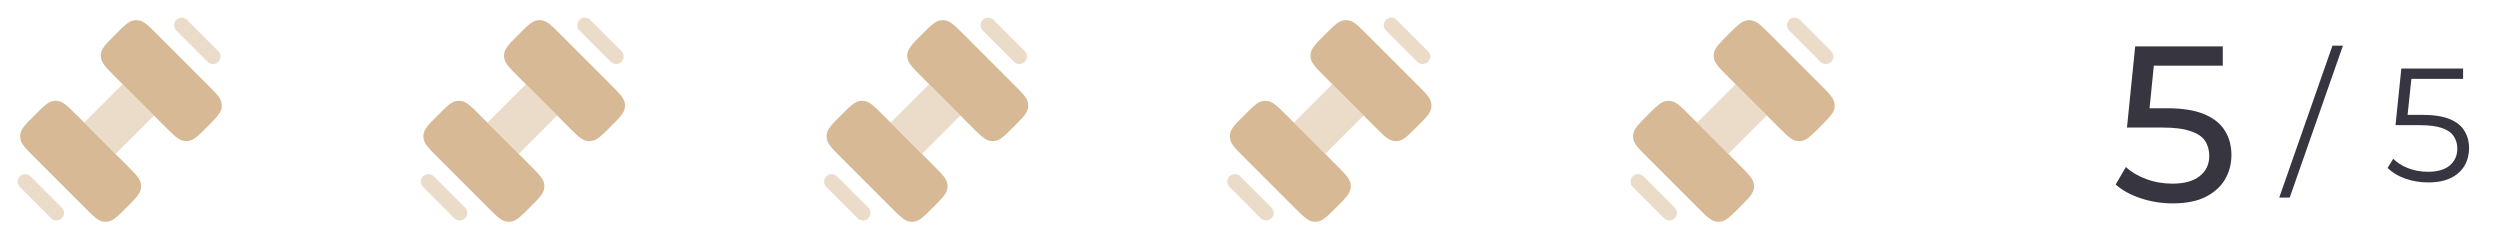 <svg width="248" height="24" viewBox="0 0 248 24" fill="none" xmlns="http://www.w3.org/2000/svg">
<path fill-rule="evenodd" clip-rule="evenodd" d="M3.432 15.619L8.381 20.568C9.285 21.473 9.737 21.925 10.289 21.989C10.412 22.004 10.537 22.004 10.66 21.989C11.212 21.925 11.664 21.473 12.568 20.568C13.473 19.664 13.925 19.212 13.989 18.66C14.004 18.537 14.004 18.412 13.989 18.289C13.925 17.737 13.473 17.285 12.568 16.381L11.457 15.269L8.353 12.165L7.619 11.432C6.715 10.527 6.263 10.075 5.711 10.011C5.588 9.996 5.463 9.996 5.34 10.011C4.788 10.075 4.336 10.527 3.432 11.432C2.527 12.336 2.075 12.788 2.011 13.34C1.996 13.463 1.996 13.588 2.011 13.711C2.075 14.263 2.527 14.715 3.432 15.619ZM12.165 8.353L15.269 11.457L16.381 12.568C17.285 13.473 17.737 13.925 18.289 13.989C18.412 14.004 18.537 14.004 18.66 13.989C19.212 13.925 19.664 13.473 20.568 12.568C21.473 11.664 21.925 11.212 21.989 10.66C22.004 10.537 22.004 10.412 21.989 10.289C21.925 9.737 21.473 9.285 20.568 8.381L15.619 3.432C14.715 2.527 14.263 2.075 13.711 2.011C13.588 1.996 13.463 1.996 13.34 2.011C12.788 2.075 12.336 2.527 11.432 3.432C10.527 4.336 10.075 4.788 10.011 5.34C9.996 5.463 9.996 5.588 10.011 5.711C10.075 6.263 10.527 6.715 11.432 7.619L12.165 8.353Z" fill="#D7BA95"/>
<path opacity="0.5" d="M11.457 15.27L15.269 11.457L12.165 8.354L8.353 12.166L11.457 15.27Z" fill="#D7BA95"/>
<path opacity="0.5" fill-rule="evenodd" clip-rule="evenodd" d="M17.489 1.968C17.782 1.675 18.257 1.675 18.55 1.968L21.654 5.072C21.947 5.365 21.947 5.839 21.654 6.132C21.361 6.425 20.886 6.425 20.593 6.132L17.489 3.028C17.196 2.735 17.196 2.261 17.489 1.968ZM1.968 17.488C2.261 17.195 2.735 17.195 3.028 17.488L6.132 20.592C6.425 20.884 6.425 21.359 6.132 21.652C5.839 21.945 5.365 21.945 5.072 21.652L1.968 18.548C1.675 18.255 1.675 17.78 1.968 17.488Z" fill="#D7BA95"/>
<path fill-rule="evenodd" clip-rule="evenodd" d="M43.432 15.619L48.381 20.568C49.285 21.473 49.737 21.925 50.289 21.989C50.412 22.004 50.537 22.004 50.66 21.989C51.212 21.925 51.664 21.473 52.568 20.568C53.473 19.664 53.925 19.212 53.989 18.66C54.004 18.537 54.004 18.412 53.989 18.289C53.925 17.737 53.473 17.285 52.568 16.381L51.456 15.269L48.352 12.165L47.619 11.432C46.715 10.527 46.263 10.075 45.711 10.011C45.588 9.996 45.463 9.996 45.34 10.011C44.788 10.075 44.336 10.527 43.432 11.432C42.527 12.336 42.075 12.788 42.011 13.34C41.996 13.463 41.996 13.588 42.011 13.711C42.075 14.263 42.527 14.715 43.432 15.619ZM52.165 8.353L55.269 11.457L56.381 12.568C57.285 13.473 57.737 13.925 58.289 13.989C58.412 14.004 58.537 14.004 58.66 13.989C59.212 13.925 59.664 13.473 60.568 12.568C61.473 11.664 61.925 11.212 61.989 10.66C62.004 10.537 62.004 10.412 61.989 10.289C61.925 9.737 61.473 9.285 60.568 8.381L55.619 3.432C54.715 2.527 54.263 2.075 53.711 2.011C53.588 1.996 53.463 1.996 53.34 2.011C52.788 2.075 52.336 2.527 51.432 3.432C50.527 4.336 50.075 4.788 50.011 5.34C49.996 5.463 49.996 5.588 50.011 5.711C50.075 6.263 50.527 6.715 51.432 7.619L52.165 8.353Z" fill="#D7BA95"/>
<path opacity="0.5" d="M51.457 15.27L55.269 11.457L52.165 8.354L48.352 12.166L51.457 15.27Z" fill="#D7BA95"/>
<path opacity="0.5" fill-rule="evenodd" clip-rule="evenodd" d="M57.489 1.968C57.782 1.675 58.257 1.675 58.55 1.968L61.654 5.072C61.947 5.365 61.947 5.839 61.654 6.132C61.361 6.425 60.886 6.425 60.593 6.132L57.489 3.028C57.196 2.735 57.196 2.261 57.489 1.968ZM41.968 17.488C42.261 17.195 42.736 17.195 43.028 17.488L46.132 20.592C46.425 20.884 46.425 21.359 46.132 21.652C45.84 21.945 45.365 21.945 45.072 21.652L41.968 18.548C41.675 18.255 41.675 17.78 41.968 17.488Z" fill="#D7BA95"/>
<path fill-rule="evenodd" clip-rule="evenodd" d="M83.432 15.619L88.381 20.568C89.285 21.473 89.737 21.925 90.289 21.989C90.412 22.004 90.537 22.004 90.66 21.989C91.212 21.925 91.664 21.473 92.568 20.568C93.473 19.664 93.925 19.212 93.989 18.66C94.004 18.537 94.004 18.412 93.989 18.289C93.925 17.737 93.473 17.285 92.568 16.381L91.457 15.269L88.353 12.165L87.619 11.432C86.715 10.527 86.263 10.075 85.711 10.011C85.588 9.996 85.463 9.996 85.34 10.011C84.788 10.075 84.336 10.527 83.432 11.432C82.527 12.336 82.075 12.788 82.011 13.34C81.996 13.463 81.996 13.588 82.011 13.711C82.075 14.263 82.527 14.715 83.432 15.619ZM92.165 8.353L95.269 11.457L96.381 12.568C97.285 13.473 97.737 13.925 98.289 13.989C98.412 14.004 98.537 14.004 98.66 13.989C99.212 13.925 99.664 13.473 100.568 12.568C101.473 11.664 101.925 11.212 101.989 10.66C102.004 10.537 102.004 10.412 101.989 10.289C101.925 9.737 101.473 9.285 100.568 8.381L95.619 3.432C94.715 2.527 94.263 2.075 93.711 2.011C93.588 1.996 93.463 1.996 93.34 2.011C92.788 2.075 92.336 2.527 91.432 3.432C90.527 4.336 90.075 4.788 90.011 5.34C89.996 5.463 89.996 5.588 90.011 5.711C90.075 6.263 90.527 6.715 91.432 7.619L92.165 8.353Z" fill="#D7BA95"/>
<path opacity="0.5" d="M91.457 15.27L95.269 11.457L92.165 8.354L88.353 12.166L91.457 15.27Z" fill="#D7BA95"/>
<path opacity="0.5" fill-rule="evenodd" clip-rule="evenodd" d="M97.489 1.968C97.782 1.675 98.257 1.675 98.55 1.968L101.654 5.072C101.947 5.365 101.947 5.839 101.654 6.132C101.361 6.425 100.886 6.425 100.593 6.132L97.489 3.028C97.196 2.735 97.196 2.261 97.489 1.968ZM81.968 17.488C82.261 17.195 82.736 17.195 83.028 17.488L86.132 20.592C86.425 20.884 86.425 21.359 86.132 21.652C85.84 21.945 85.365 21.945 85.072 21.652L81.968 18.548C81.675 18.255 81.675 17.78 81.968 17.488Z" fill="#D7BA95"/>
<path fill-rule="evenodd" clip-rule="evenodd" d="M123.432 15.619L128.381 20.568C129.285 21.473 129.737 21.925 130.289 21.989C130.412 22.004 130.537 22.004 130.66 21.989C131.212 21.925 131.664 21.473 132.568 20.568C133.473 19.664 133.925 19.212 133.989 18.66C134.004 18.537 134.004 18.412 133.989 18.289C133.925 17.737 133.473 17.285 132.568 16.381L131.456 15.269L128.353 12.165L127.619 11.432C126.715 10.527 126.263 10.075 125.711 10.011C125.588 9.996 125.463 9.996 125.34 10.011C124.788 10.075 124.336 10.527 123.432 11.432C122.527 12.336 122.075 12.788 122.011 13.34C121.996 13.463 121.996 13.588 122.011 13.711C122.075 14.263 122.527 14.715 123.432 15.619ZM132.165 8.353L135.269 11.457L136.381 12.568C137.285 13.473 137.737 13.925 138.289 13.989C138.412 14.004 138.537 14.004 138.66 13.989C139.212 13.925 139.664 13.473 140.568 12.568C141.473 11.664 141.925 11.212 141.989 10.66C142.004 10.537 142.004 10.412 141.989 10.289C141.925 9.737 141.473 9.285 140.568 8.381L135.619 3.432C134.715 2.527 134.263 2.075 133.711 2.011C133.588 1.996 133.463 1.996 133.34 2.011C132.788 2.075 132.336 2.527 131.432 3.432C130.527 4.336 130.075 4.788 130.011 5.34C129.996 5.463 129.996 5.588 130.011 5.711C130.075 6.263 130.527 6.715 131.432 7.619L132.165 8.353Z" fill="#D7BA95"/>
<path opacity="0.5" d="M131.457 15.27L135.269 11.457L132.165 8.354L128.353 12.166L131.457 15.27Z" fill="#D7BA95"/>
<path opacity="0.5" fill-rule="evenodd" clip-rule="evenodd" d="M137.489 1.968C137.782 1.675 138.257 1.675 138.55 1.968L141.654 5.072C141.947 5.365 141.947 5.839 141.654 6.132C141.361 6.425 140.886 6.425 140.593 6.132L137.489 3.028C137.196 2.735 137.196 2.261 137.489 1.968ZM121.968 17.488C122.261 17.195 122.735 17.195 123.028 17.488L126.132 20.592C126.425 20.884 126.425 21.359 126.132 21.652C125.839 21.945 125.365 21.945 125.072 21.652L121.968 18.548C121.675 18.255 121.675 17.78 121.968 17.488Z" fill="#D7BA95"/>
<path fill-rule="evenodd" clip-rule="evenodd" d="M163.432 15.619L168.381 20.568C169.285 21.473 169.737 21.925 170.289 21.989C170.412 22.004 170.537 22.004 170.66 21.989C171.212 21.925 171.664 21.473 172.568 20.568C173.473 19.664 173.925 19.212 173.989 18.66C174.004 18.537 174.004 18.412 173.989 18.289C173.925 17.737 173.473 17.285 172.568 16.381L171.456 15.269L168.353 12.165L167.619 11.432C166.715 10.527 166.263 10.075 165.711 10.011C165.588 9.996 165.463 9.996 165.34 10.011C164.788 10.075 164.336 10.527 163.432 11.432C162.527 12.336 162.075 12.788 162.011 13.34C161.996 13.463 161.996 13.588 162.011 13.711C162.075 14.263 162.527 14.715 163.432 15.619ZM172.165 8.353L175.269 11.457L176.381 12.568C177.285 13.473 177.737 13.925 178.289 13.989C178.412 14.004 178.537 14.004 178.66 13.989C179.212 13.925 179.664 13.473 180.568 12.568C181.473 11.664 181.925 11.212 181.989 10.66C182.004 10.537 182.004 10.412 181.989 10.289C181.925 9.737 181.473 9.285 180.568 8.381L175.619 3.432C174.715 2.527 174.263 2.075 173.711 2.011C173.588 1.996 173.463 1.996 173.34 2.011C172.788 2.075 172.336 2.527 171.432 3.432C170.527 4.336 170.075 4.788 170.011 5.34C169.996 5.463 169.996 5.588 170.011 5.711C170.075 6.263 170.527 6.715 171.432 7.619L172.165 8.353Z" fill="#D7BA95"/>
<path opacity="0.5" d="M171.457 15.27L175.269 11.457L172.165 8.354L168.353 12.166L171.457 15.27Z" fill="#D7BA95"/>
<path opacity="0.5" fill-rule="evenodd" clip-rule="evenodd" d="M177.489 1.968C177.782 1.675 178.257 1.675 178.55 1.968L181.654 5.072C181.947 5.365 181.947 5.839 181.654 6.132C181.361 6.425 180.886 6.425 180.593 6.132L177.489 3.028C177.196 2.735 177.196 2.261 177.489 1.968ZM161.968 17.488C162.261 17.195 162.735 17.195 163.028 17.488L166.132 20.592C166.425 20.884 166.425 21.359 166.132 21.652C165.839 21.945 165.365 21.945 165.072 21.652L161.968 18.548C161.675 18.255 161.675 17.78 161.968 17.488Z" fill="#D7BA95"/>
<path d="M215.528 20.176C214.443 20.176 213.387 20.007 212.36 19.67C211.348 19.333 210.519 18.878 209.874 18.306L210.886 16.568C211.399 17.052 212.067 17.448 212.888 17.756C213.709 18.064 214.582 18.218 215.506 18.218C216.679 18.218 217.581 17.969 218.212 17.47C218.843 16.971 219.158 16.304 219.158 15.468C219.158 14.896 219.019 14.397 218.74 13.972C218.461 13.547 217.977 13.224 217.288 13.004C216.613 12.769 215.682 12.652 214.494 12.652H210.996L211.81 4.6H220.5V6.514H212.624L213.768 5.436L213.13 11.794L211.986 10.738H214.956C216.496 10.738 217.735 10.936 218.674 11.332C219.613 11.728 220.295 12.278 220.72 12.982C221.145 13.671 221.358 14.471 221.358 15.38C221.358 16.26 221.145 17.067 220.72 17.8C220.295 18.519 219.649 19.098 218.784 19.538C217.933 19.963 216.848 20.176 215.528 20.176Z" fill="#37353F"/>
<path d="M226.1 19.6L231.38 4.528H232.42L227.14 19.6H226.1Z" fill="#37353F"/>
<path d="M240.868 18.096C240.068 18.096 239.305 17.968 238.58 17.712C237.855 17.445 237.279 17.093 236.852 16.656L237.412 15.744C237.764 16.117 238.244 16.427 238.852 16.672C239.471 16.917 240.137 17.04 240.852 17.04C241.801 17.04 242.521 16.832 243.012 16.416C243.513 15.989 243.764 15.435 243.764 14.752C243.764 14.272 243.647 13.861 243.412 13.52C243.188 13.168 242.804 12.896 242.26 12.704C241.716 12.512 240.969 12.416 240.02 12.416H237.636L238.212 6.8H244.34V7.824H238.676L239.268 7.264L238.772 11.968L238.18 11.392H240.276C241.407 11.392 242.313 11.531 242.996 11.808C243.679 12.085 244.169 12.475 244.468 12.976C244.777 13.467 244.932 14.043 244.932 14.704C244.932 15.333 244.783 15.909 244.484 16.432C244.185 16.944 243.737 17.349 243.14 17.648C242.543 17.947 241.785 18.096 240.868 18.096Z" fill="#37353F"/>
</svg>
